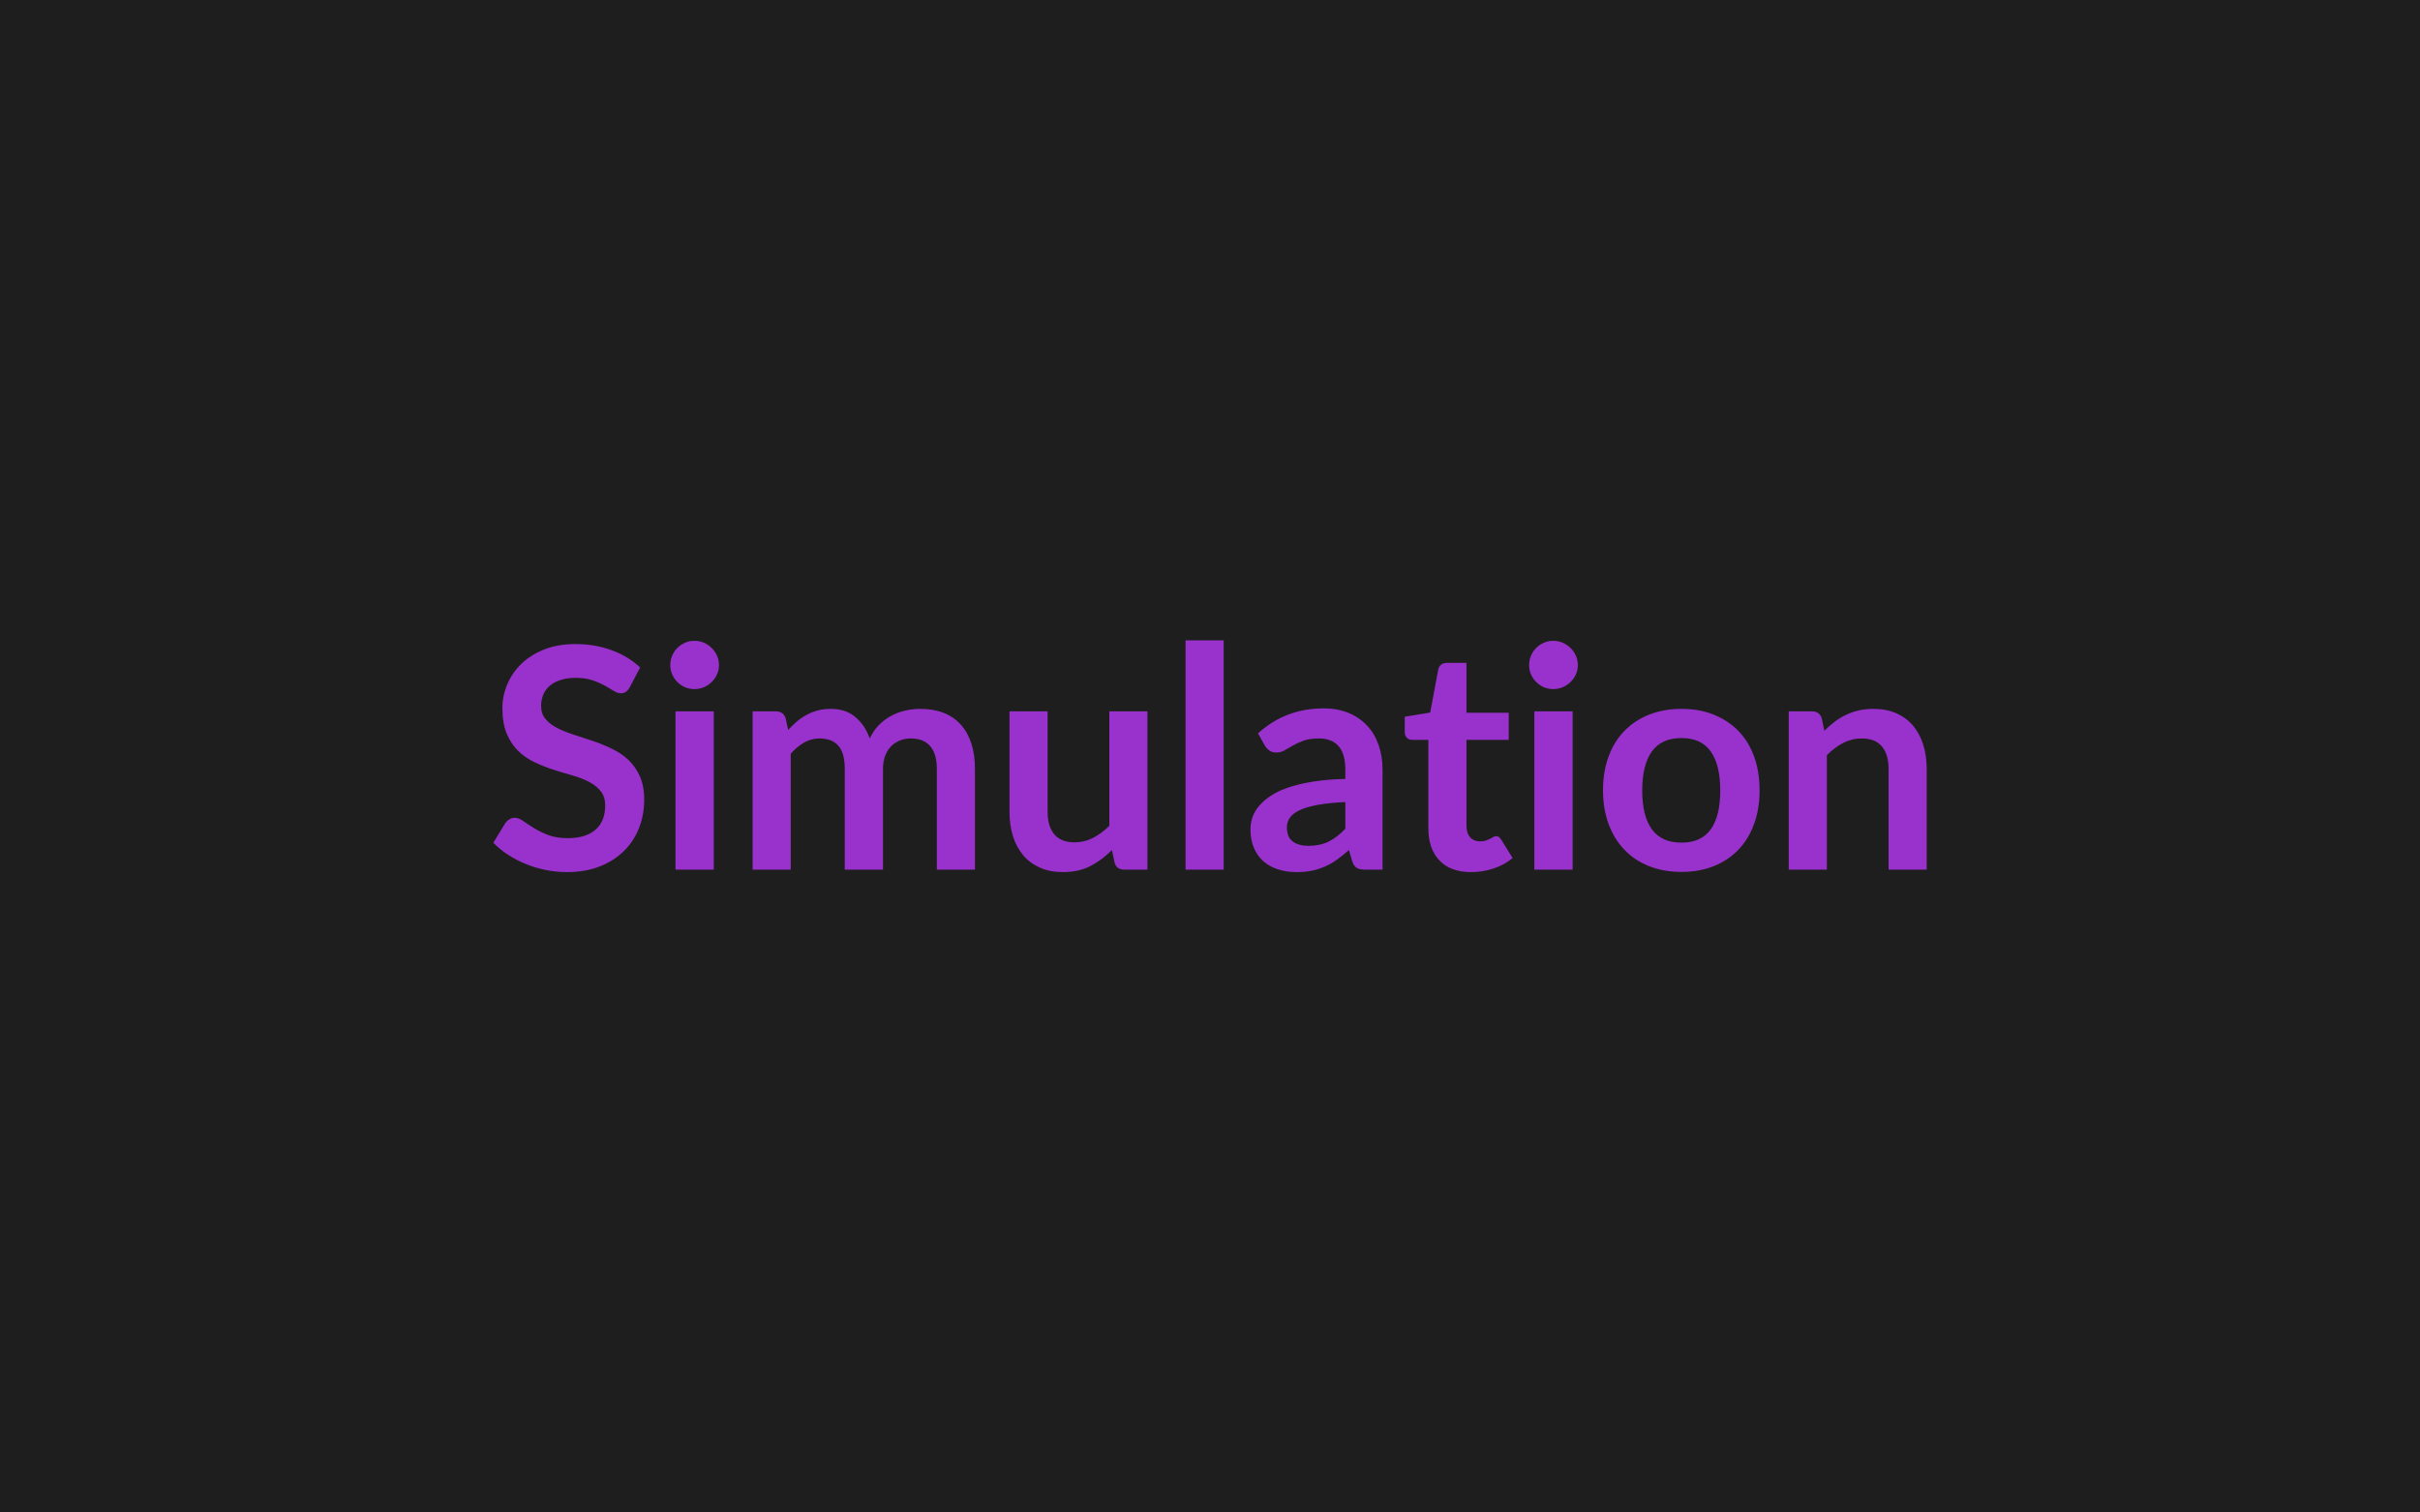<svg xmlns="http://www.w3.org/2000/svg" width="400" height="250" viewBox="0 0 400 250"><rect width="100%" height="100%" fill="#1e1e1e"/><path fill="#9932cc" d="m105.81 110.33-1.7 3.24q-.31.54-.65.78-.35.24-.86.24-.53 0-1.16-.39-.62-.4-1.49-.88-.87-.49-2.03-.88-1.16-.4-2.74-.4-1.43 0-2.5.35-1.07.34-1.8.95-.72.62-1.08 1.47t-.36 1.87q0 1.3.73 2.17t1.93 1.48q1.19.61 2.72 1.1 1.53.48 3.14 1.03t3.14 1.28q1.53.72 2.73 1.83 1.19 1.11 1.92 2.72.73 1.6.73 3.9 0 2.5-.86 4.68-.85 2.18-2.5 3.8-1.64 1.62-4.01 2.55t-5.43.93q-1.76 0-3.47-.35-1.71-.34-3.28-.98t-2.94-1.53q-1.38-.89-2.45-1.99l2.01-3.29q.26-.35.67-.6.4-.24.86-.24.64 0 1.38.52.74.53 1.76 1.16 1.02.64 2.38 1.17 1.37.52 3.28.52 2.93 0 4.54-1.39t1.61-3.99q0-1.46-.73-2.37-.73-.92-1.93-1.55-1.19-.62-2.72-1.06-1.53-.43-3.12-.94-1.58-.51-3.11-1.22-1.53-.72-2.73-1.86-1.19-1.15-1.92-2.87t-.73-4.25q0-2.01.81-3.93.8-1.91 2.33-3.39t3.77-2.37q2.25-.89 5.15-.89 3.27 0 6.02 1.02 2.76 1.02 4.69 2.85m5.84 7.25h6.33v26.16h-6.33zm7.19-7.63q0 .82-.33 1.53-.33.72-.88 1.25-.54.54-1.28.86-.74.31-1.59.31-.81 0-1.54-.31-.72-.32-1.26-.86-.54-.53-.85-1.25-.32-.71-.32-1.53 0-.84.32-1.58.31-.74.85-1.27.54-.54 1.26-.86.73-.32 1.54-.32.85 0 1.59.32t1.28.86q.55.53.88 1.27t.33 1.58m11.86 33.79h-6.3v-26.16h3.85q1.23 0 1.61 1.14l.41 1.94q.69-.76 1.44-1.4t1.61-1.1q.85-.46 1.83-.72.98-.27 2.16-.27 2.47 0 4.06 1.34 1.6 1.34 2.39 3.55.61-1.3 1.53-2.23t2.01-1.51q1.1-.59 2.34-.87 1.23-.28 2.48-.28 2.17 0 3.85.66 1.69.66 2.83 1.94 1.15 1.27 1.75 3.11t.6 4.21v16.65h-6.3v-16.65q0-2.5-1.1-3.76-1.09-1.27-3.21-1.27-.97 0-1.8.34-.83.33-1.45.95-.62.63-.98 1.57t-.36 2.17v16.65h-6.32v-16.65q0-2.63-1.06-3.83t-3.1-1.2q-1.38 0-2.56.68-1.19.68-2.21 1.85zm52.66-26.16h6.3v26.16h-3.85q-1.25 0-1.58-1.15l-.44-2.09q-1.6 1.63-3.54 2.64t-4.57 1.01q-2.14 0-3.78-.73-1.65-.73-2.77-2.05-1.12-1.33-1.7-3.15-.57-1.82-.57-4.02v-16.62h6.3v16.62q0 2.4 1.11 3.71 1.11 1.32 3.33 1.32 1.63 0 3.06-.73 1.42-.73 2.7-2zm12.6-11.73h6.3v37.89h-6.3zm26.41 31.13v-4.41q-2.72.13-4.59.47-1.86.35-2.98.88-1.12.54-1.61 1.25-.48.72-.48 1.56 0 1.65.98 2.37.98.71 2.56.71 1.94 0 3.36-.7 1.41-.7 2.76-2.13m-13.31-13.74-1.12-2.02q4.52-4.13 10.86-4.13 2.3 0 4.11.75 1.81.76 3.06 2.1 1.25 1.33 1.9 3.2.65 1.86.65 4.08v16.52h-2.86q-.89 0-1.37-.27-.49-.27-.77-1.08l-.56-1.89q-.99.89-1.94 1.57-.94.68-1.96 1.13-1.02.46-2.18.71-1.16.24-2.56.24-1.66 0-3.06-.45-1.41-.44-2.43-1.34-1.02-.89-1.58-2.22-.56-1.32-.56-3.08 0-1 .33-1.98.34-.98 1.09-1.87t1.95-1.68q1.2-.8 2.94-1.38 1.75-.59 4.07-.96t5.3-.44v-1.53q0-2.63-1.12-3.89-1.12-1.27-3.24-1.27-1.53 0-2.53.36-1.01.36-1.78.81-.76.44-1.39.8-.62.36-1.38.36-.67 0-1.13-.35-.46-.34-.74-.8m34.1 20.91q-3.42 0-5.24-1.93-1.83-1.92-1.83-5.31v-14.62h-2.67q-.51 0-.87-.33t-.36-.99v-2.5l4.21-.69 1.33-7.14q.12-.51.48-.79t.92-.28h3.26v8.24h6.99v4.48h-6.99v14.18q0 1.23.6 1.91.6.69 1.65.69.58 0 .98-.14.39-.14.69-.29.29-.15.52-.29t.46-.14q.28 0 .46.14t.38.42l1.89 3.06q-1.38 1.14-3.17 1.73-1.78.59-3.69.59m10.45-26.57h6.33v26.16h-6.33zm7.19-7.63q0 .82-.33 1.53-.33.72-.88 1.25-.55.54-1.29.86-.74.31-1.58.31-.81 0-1.54-.31-.73-.32-1.26-.86-.54-.53-.86-1.25-.31-.71-.31-1.53 0-.84.31-1.58.32-.74.86-1.27.53-.54 1.26-.86t1.54-.32q.84 0 1.58.32t1.29.86q.55.53.88 1.27t.33 1.58m17.14 7.22q2.91 0 5.29.94 2.38.95 4.08 2.68t2.61 4.23q.92 2.5.92 5.59 0 3.11-.92 5.61-.91 2.5-2.61 4.26t-4.08 2.7-5.29.94q-2.93 0-5.33-.94t-4.09-2.7q-1.7-1.76-2.63-4.26t-.93-5.61q0-3.09.93-5.59t2.63-4.23q1.69-1.73 4.09-2.68 2.4-.94 5.33-.94m0 22.11q3.26 0 4.83-2.2 1.57-2.19 1.57-6.42t-1.57-6.45-4.83-2.22q-3.32 0-4.91 2.23t-1.59 6.44 1.59 6.41q1.59 2.21 4.91 2.21m23.18-20.56.43 2.07q.79-.79 1.67-1.47.88-.67 1.86-1.14.99-.48 2.11-.74 1.12-.27 2.45-.27 2.14 0 3.8.73 1.65.72 2.76 2.04 1.11 1.31 1.68 3.13.58 1.83.58 4.02v16.65h-6.3v-16.65q0-2.4-1.1-3.71-1.09-1.32-3.34-1.32-1.63 0-3.06.74-1.42.74-2.7 2.02v18.92h-6.3v-26.16h3.85q1.23 0 1.61 1.14"/></svg>